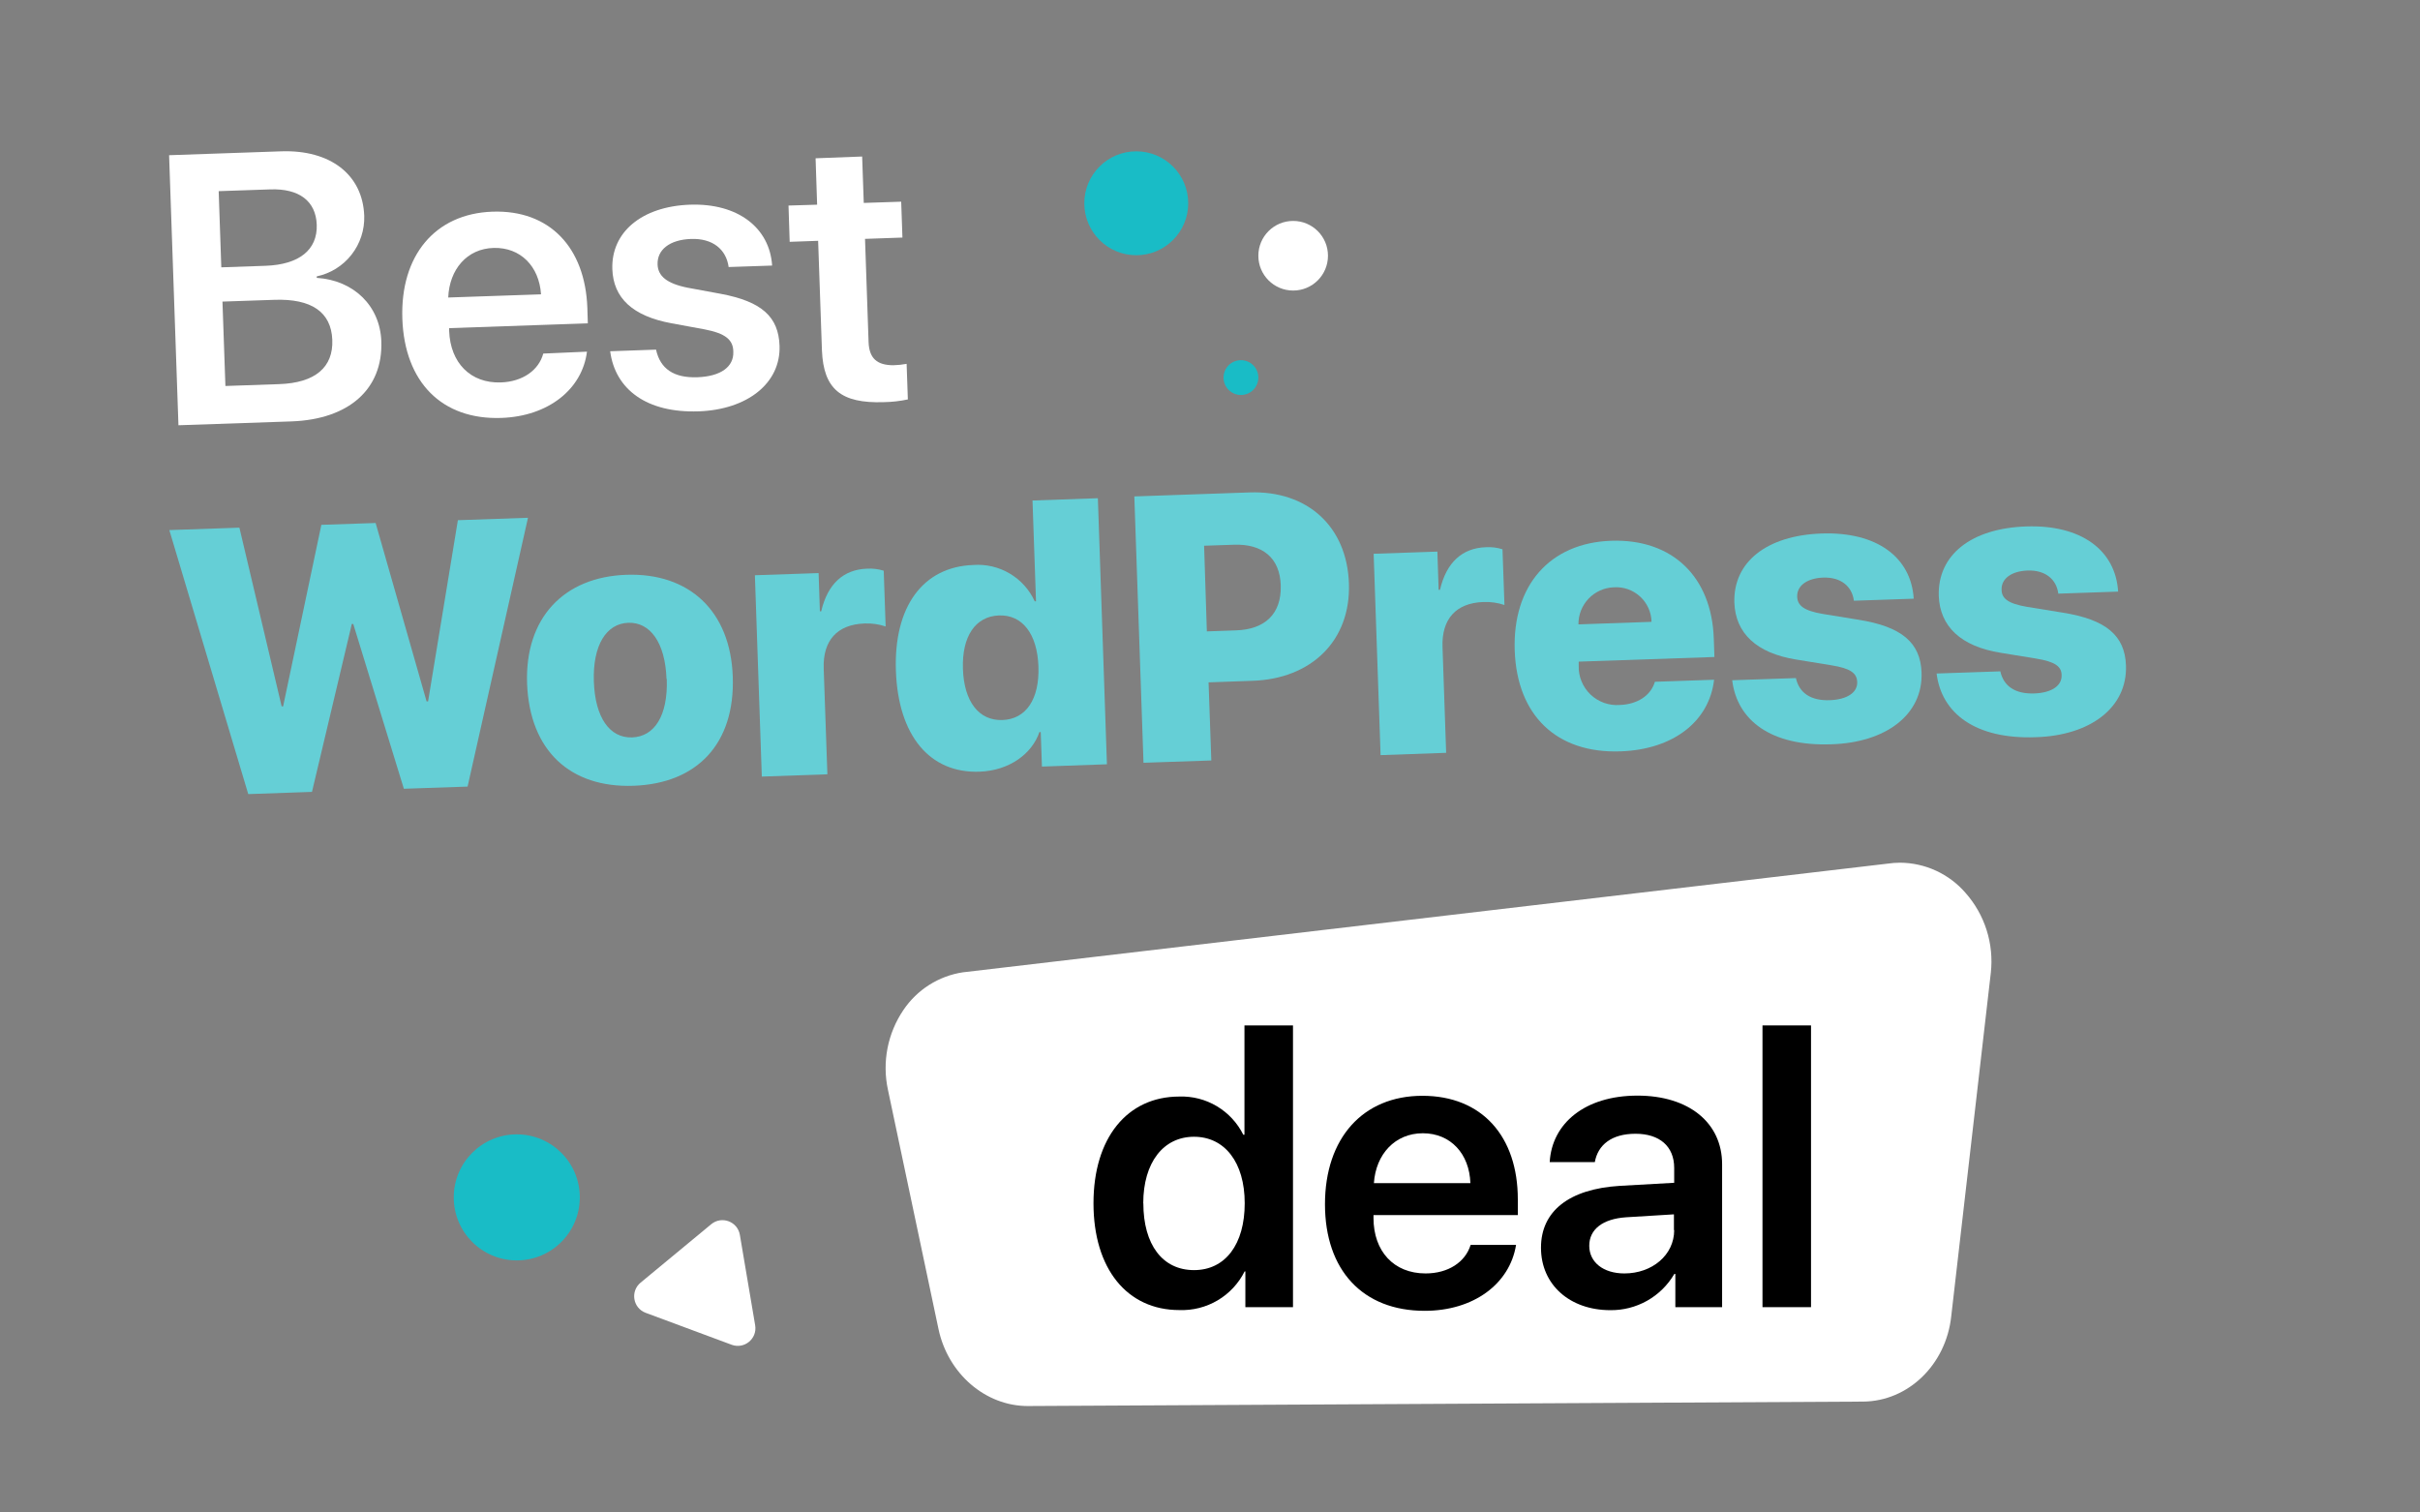 <svg width="96" height="60" viewBox="0 0 96 60" fill="none" xmlns="http://www.w3.org/2000/svg">
<rect x="0" y="0" width="96" height="60" fill="#808080" stroke="none"/>
<path d="M7.079 16.87L6.708 6.157L11.154 6.003C13.099 5.936 14.391 6.924 14.449 8.565C14.466 9.122 14.287 9.668 13.942 10.107C13.598 10.545 13.111 10.849 12.565 10.964V11.023C14.025 11.115 15.078 12.127 15.127 13.544C15.194 15.431 13.845 16.637 11.559 16.717L7.079 16.87ZM8.779 10.605L10.531 10.544C11.869 10.498 12.599 9.909 12.565 8.915C12.531 7.979 11.869 7.473 10.724 7.513L8.675 7.583L8.779 10.605ZM11.08 15.238C12.492 15.189 13.228 14.578 13.182 13.477C13.136 12.376 12.353 11.842 10.884 11.894L8.825 11.964L8.942 15.312L11.08 15.238Z" fill="white"/>
<path d="M23.285 13.95C23.098 15.441 21.751 16.515 19.889 16.579C17.529 16.662 16.05 15.159 15.961 12.649C15.873 10.139 17.259 8.476 19.533 8.397C21.806 8.317 23.214 9.823 23.3 12.213L23.319 12.827L17.818 13.017V13.13C17.864 14.391 18.664 15.214 19.873 15.171C20.735 15.14 21.373 14.686 21.551 14.026L23.285 13.95ZM17.781 11.802L21.462 11.676C21.389 10.562 20.646 9.808 19.585 9.835C18.523 9.863 17.827 10.688 17.781 11.802Z" fill="white"/>
<path d="M27.365 8.12C29.28 8.053 30.532 9.041 30.63 10.535L28.905 10.593C28.807 9.884 28.264 9.449 27.411 9.479C26.558 9.51 26.064 9.912 26.086 10.492C26.101 10.943 26.439 11.244 27.27 11.412L28.586 11.655C30.231 11.961 30.884 12.575 30.924 13.716C30.976 15.201 29.645 16.251 27.715 16.318C25.656 16.389 24.405 15.45 24.205 13.934L26.025 13.87C26.19 14.631 26.73 14.999 27.666 14.965C28.602 14.931 29.111 14.545 29.09 13.959C29.09 13.483 28.783 13.226 27.951 13.066L26.635 12.824C25.101 12.541 24.331 11.826 24.291 10.676C24.242 9.216 25.451 8.191 27.365 8.12Z" fill="white"/>
<path d="M34.201 6.209L34.265 8.05L35.75 8.001L35.799 9.424L34.315 9.476L34.456 13.569C34.48 14.213 34.787 14.489 35.441 14.489C35.617 14.485 35.792 14.466 35.965 14.434L36.014 15.845C35.7 15.912 35.381 15.948 35.06 15.953C33.357 16.011 32.67 15.434 32.606 13.903L32.455 9.553L31.326 9.593L31.28 8.154L32.415 8.12L32.354 6.279L34.201 6.209Z" fill="white"/>
<path d="M12.376 31.414L9.848 31.502L6.717 21.028L9.497 20.932L11.173 28.022H11.231L12.748 20.82L14.901 20.747L16.923 27.825H16.982L18.164 20.636L20.945 20.54L18.549 31.204L16.021 31.29L14.014 24.753H13.956L12.376 31.414Z" fill="#65CFD6"/>
<path d="M20.909 27.117C20.818 24.511 22.368 22.888 24.845 22.802C27.322 22.716 28.978 24.22 29.069 26.846C29.16 29.513 27.646 31.083 25.133 31.171C22.621 31.26 21.011 29.779 20.909 27.117ZM26.44 26.932C26.389 25.497 25.795 24.675 24.923 24.706C24.051 24.736 23.51 25.598 23.558 27.034C23.607 28.469 24.188 29.283 25.075 29.253C25.962 29.222 26.501 28.393 26.45 26.935L26.44 26.932Z" fill="#65CFD6"/>
<path d="M29.946 22.82L32.474 22.734L32.524 24.251H32.577C32.83 23.164 33.457 22.592 34.395 22.559C34.618 22.546 34.843 22.573 35.057 22.64L35.133 24.852C34.865 24.762 34.583 24.722 34.301 24.733C33.209 24.771 32.638 25.408 32.676 26.52L32.822 30.716L30.221 30.807L29.946 22.82Z" fill="#65CFD6"/>
<path d="M35.54 26.611C35.451 24.063 36.614 22.484 38.606 22.413C39.111 22.375 39.616 22.492 40.053 22.75C40.489 23.008 40.837 23.393 41.047 23.854H41.098L40.959 19.855L43.552 19.764L43.911 30.319L41.333 30.41L41.285 29.04H41.234C40.941 29.902 40.041 30.572 38.853 30.613C36.877 30.681 35.631 29.177 35.54 26.611ZM38.199 26.541C38.244 27.83 38.828 28.596 39.766 28.563C40.704 28.53 41.239 27.734 41.194 26.437C41.148 25.14 40.552 24.377 39.622 24.415C38.692 24.453 38.156 25.246 38.199 26.528V26.541Z" fill="#65CFD6"/>
<path d="M49.576 19.534C51.851 19.456 53.433 20.873 53.511 23.143C53.59 25.413 52.023 26.935 49.672 27.008L47.943 27.069L48.052 30.168L45.362 30.259L44.998 19.693L49.576 19.534ZM47.875 25.047L49.037 25.006C50.18 24.968 50.835 24.352 50.807 23.237C50.779 22.122 50.074 21.569 48.946 21.609L47.766 21.649L47.875 25.047Z" fill="#65CFD6"/>
<path d="M54.492 21.968L57.02 21.882L57.07 23.399H57.123C57.376 22.312 58.003 21.741 58.941 21.708C59.164 21.694 59.389 21.721 59.603 21.789L59.681 24C59.413 23.91 59.13 23.87 58.847 23.881C57.758 23.919 57.184 24.556 57.224 25.669L57.368 29.864L54.767 29.956L54.492 21.968Z" fill="#65CFD6"/>
<path d="M67.997 26.965C67.805 28.621 66.377 29.733 64.289 29.806C61.749 29.897 60.179 28.381 60.088 25.808C59.997 23.234 61.473 21.536 63.913 21.452C66.352 21.369 67.901 22.891 67.985 25.33L68.01 26.063L62.626 26.247V26.409C62.62 26.622 62.658 26.834 62.739 27.03C62.82 27.227 62.941 27.405 63.095 27.552C63.249 27.698 63.433 27.811 63.633 27.883C63.834 27.954 64.047 27.983 64.259 27.966C64.954 27.941 65.485 27.595 65.649 27.046L67.997 26.965ZM62.616 24.769L65.515 24.668C65.511 24.478 65.469 24.292 65.391 24.12C65.313 23.947 65.201 23.793 65.062 23.665C64.922 23.537 64.759 23.438 64.58 23.375C64.402 23.312 64.213 23.286 64.024 23.298C63.644 23.31 63.283 23.471 63.02 23.746C62.757 24.021 62.612 24.388 62.616 24.769Z" fill="#65CFD6"/>
<path d="M72.264 21.164C74.461 21.088 75.815 22.112 75.916 23.75L73.543 23.831C73.472 23.27 73.037 22.888 72.325 22.913C71.695 22.936 71.278 23.229 71.293 23.672C71.306 24.015 71.546 24.225 72.305 24.354L73.72 24.584C75.431 24.855 76.187 25.489 76.227 26.682C76.286 28.338 74.827 29.463 72.638 29.526C70.265 29.609 68.91 28.585 68.715 26.985L71.243 26.899C71.372 27.488 71.832 27.802 72.585 27.777C73.273 27.751 73.69 27.473 73.674 27.056C73.662 26.697 73.399 26.515 72.663 26.394L71.255 26.164C69.678 25.911 68.844 25.12 68.801 23.904C68.753 22.297 70.08 21.24 72.264 21.164Z" fill="#65CFD6"/>
<path d="M80.373 20.884C82.569 20.808 83.924 21.831 84.025 23.469L81.652 23.55C81.581 22.989 81.146 22.608 80.433 22.633C79.804 22.655 79.387 22.949 79.402 23.391C79.402 23.735 79.655 23.947 80.413 24.074L81.829 24.304C83.54 24.574 84.296 25.209 84.336 26.401C84.394 28.057 82.936 29.182 80.747 29.245C78.373 29.329 77.019 28.305 76.824 26.718L79.352 26.632C79.481 27.221 79.941 27.534 80.694 27.509C81.381 27.486 81.798 27.205 81.783 26.788C81.783 26.429 81.508 26.247 80.772 26.126L79.364 25.896C77.787 25.643 76.953 24.852 76.91 23.636C76.862 22.016 78.191 20.959 80.373 20.884Z" fill="#65CFD6"/>
<path d="M75.377 34.223C75.869 34.227 76.355 34.335 76.802 34.541C77.249 34.747 77.647 35.046 77.969 35.418C78.349 35.847 78.635 36.35 78.808 36.896C78.981 37.442 79.038 38.018 78.975 38.588L77.405 52.212C77.201 54.135 75.695 55.592 73.902 55.601L40.77 55.777C39.092 55.777 37.603 54.495 37.229 52.72L35.225 43.235C35.107 42.692 35.101 42.13 35.207 41.584C35.313 41.039 35.529 40.52 35.842 40.061C36.109 39.665 36.456 39.328 36.859 39.072C37.263 38.816 37.715 38.646 38.188 38.573L74.877 34.261C75.043 34.236 75.21 34.224 75.377 34.223Z" fill="white"/>
<path d="M43.378 47.732C43.378 45.141 44.716 43.5 46.783 43.5C47.307 43.482 47.825 43.616 48.275 43.885C48.724 44.154 49.088 44.546 49.321 45.016H49.367V40.678H51.292V51.855H49.403V50.438H49.373C49.134 50.915 48.763 51.313 48.303 51.585C47.844 51.856 47.316 51.99 46.783 51.97C44.716 51.97 43.378 50.339 43.378 47.732ZM45.356 47.732C45.356 49.38 46.12 50.385 47.366 50.385C48.612 50.385 49.377 49.357 49.377 47.732C49.377 46.107 48.579 45.095 47.366 45.095C46.153 45.095 45.352 46.113 45.352 47.738L45.356 47.732Z" fill="black"/>
<path d="M60.141 49.386C59.891 50.935 58.454 52 56.516 52C54.057 52 52.561 50.385 52.561 47.771C52.561 45.158 54.06 43.47 56.427 43.47C58.793 43.47 60.211 45.085 60.211 47.577V48.203H54.486V48.318C54.486 49.637 55.29 50.517 56.552 50.517C57.449 50.517 58.127 50.069 58.339 49.386H60.141ZM54.502 46.934H58.329C58.292 45.774 57.547 44.956 56.443 44.956C55.339 44.956 54.578 45.79 54.502 46.934Z" fill="black"/>
<path d="M61.13 49.495C61.13 48.041 62.251 47.168 64.248 47.043L66.414 46.921V46.331C66.414 45.474 65.834 44.976 64.881 44.976C63.928 44.976 63.388 45.418 63.266 46.1H61.476C61.562 44.568 62.87 43.463 64.957 43.463C66.994 43.463 68.315 44.538 68.315 46.186V51.855H66.46V50.536H66.42C66.161 50.981 65.788 51.348 65.339 51.601C64.891 51.853 64.384 51.982 63.869 51.974C62.281 51.97 61.13 50.972 61.13 49.495ZM66.404 48.8V48.173L64.509 48.289C63.579 48.351 63.045 48.767 63.045 49.419C63.045 50.072 63.602 50.517 64.439 50.517C65.537 50.517 66.414 49.788 66.414 48.8H66.404Z" fill="black"/>
<path d="M69.917 40.678H71.842V51.855H69.917V40.678Z" fill="black"/>
<path d="M23 47.5C23 48.881 21.881 50 20.5 50C19.119 50 18 48.881 18 47.5C18 46.119 19.119 45 20.5 45C21.881 45 23 46.119 23 47.5Z" fill="#19BCC6"/>
<path d="M29.023 53.346C29.528 53.534 30.047 53.105 29.957 52.573L29.35 48.987C29.26 48.456 28.628 48.221 28.213 48.565L25.411 50.883C24.996 51.227 25.108 51.891 25.613 52.079L29.023 53.346Z" fill="white"/>
<path d="M43.014 8.064C43.014 6.925 43.937 6.003 45.075 6.003C46.213 6.003 47.136 6.925 47.136 8.064C47.136 9.202 46.213 10.125 45.075 10.125C43.937 10.125 43.014 9.202 43.014 8.064Z" fill="#19BCC6"/>
<path d="M48.537 14.978C48.537 14.597 48.846 14.288 49.228 14.288C49.609 14.288 49.918 14.597 49.918 14.978C49.918 15.36 49.609 15.669 49.228 15.669C48.846 15.669 48.537 15.36 48.537 14.978Z" fill="#19BCC6"/>
<path d="M49.918 10.145C49.918 9.382 50.536 8.764 51.299 8.764C52.062 8.764 52.68 9.382 52.68 10.145C52.68 10.908 52.062 11.526 51.299 11.526C50.536 11.526 49.918 10.908 49.918 10.145Z" fill="white"/>
</svg>
